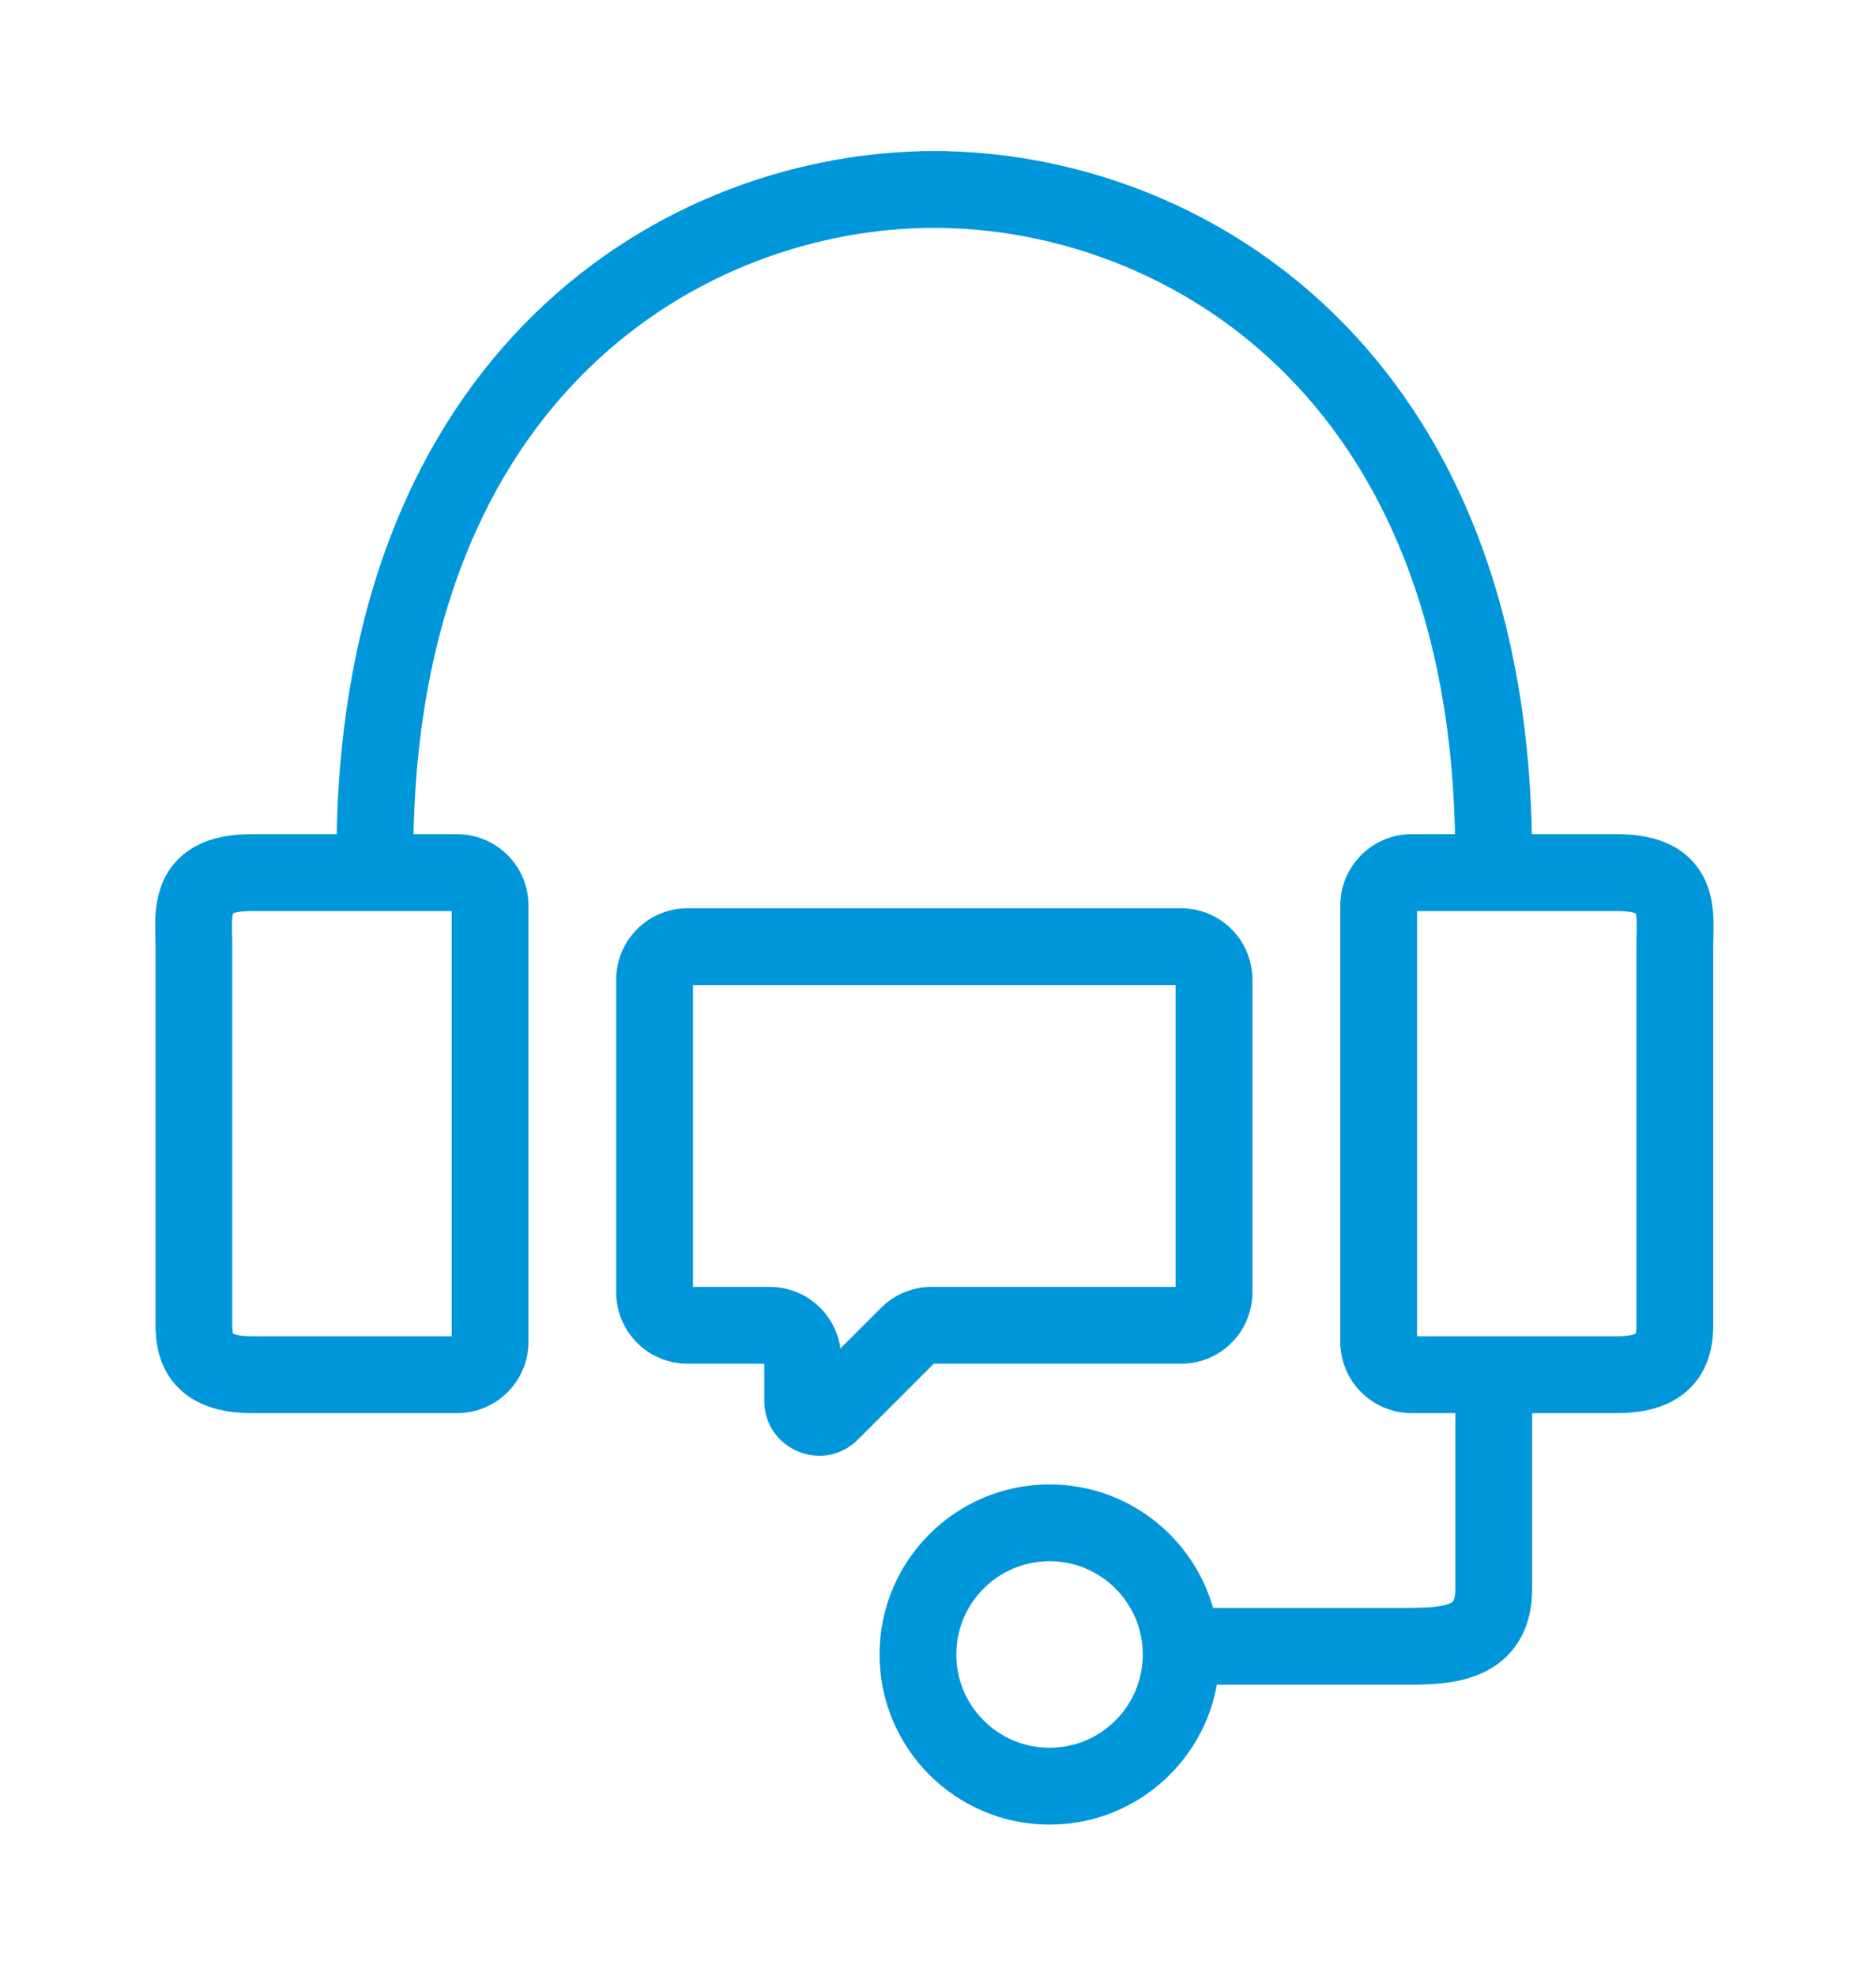 <?xml version="1.0" encoding="UTF-8"?> <svg xmlns="http://www.w3.org/2000/svg" width="57" height="60" viewBox="0 0 57 60" fill="none"><path d="M28.388 5.005C32.311 5.005 36.754 6.441 40.221 9.81C43.661 13.152 46.079 18.34 46.132 25.751H49.139C49.708 25.751 50.198 25.838 50.599 26.045C51.02 26.262 51.294 26.586 51.452 26.955C51.6 27.301 51.637 27.662 51.645 27.954C51.651 28.121 51.645 28.336 51.642 28.513C51.639 28.607 51.638 28.691 51.638 28.751V40.248C51.638 40.682 51.571 41.288 51.136 41.777C50.687 42.282 50 42.498 49.139 42.498H46.137V48.247C46.137 48.791 46.02 49.272 45.762 49.668C45.502 50.067 45.141 50.318 44.767 50.472C44.096 50.748 43.281 50.748 42.702 50.747H36.612C36.362 53.134 34.343 54.995 31.89 54.995C29.267 54.995 27.141 52.869 27.141 50.246C27.141 47.623 29.267 45.497 31.89 45.497C34.17 45.497 36.073 47.104 36.532 49.247H42.638C43.306 49.247 43.829 49.236 44.195 49.085C44.352 49.02 44.444 48.942 44.505 48.85C44.567 48.754 44.637 48.577 44.637 48.247V42.498H42.889C41.922 42.498 41.14 41.714 41.14 40.748V27.501C41.14 26.535 41.922 25.751 42.889 25.751H44.632C44.579 18.685 42.284 13.905 39.176 10.885C36.019 7.817 31.963 6.504 28.388 6.504V5.005ZM31.89 46.996C30.095 46.996 28.64 48.452 28.64 50.246C28.64 52.041 30.095 53.495 31.89 53.495C33.684 53.495 35.139 52.041 35.139 50.246C35.139 48.452 33.684 46.996 31.89 46.996ZM35.887 28.001C36.853 28.001 37.636 28.784 37.637 29.75V39.249C37.636 40.215 36.853 40.998 35.887 40.998H28.303C28.237 40.998 28.173 41.025 28.126 41.071L25.773 43.425C24.985 44.212 23.639 43.654 23.639 42.541V41.248C23.639 41.11 23.527 40.998 23.389 40.998H20.89C19.923 40.998 19.14 40.215 19.14 39.249V29.75C19.14 28.784 19.923 28.001 20.89 28.001H35.887ZM28.387 6.504C24.811 6.504 20.756 7.817 17.599 10.885C14.49 13.905 12.194 18.685 12.142 25.751H13.892C14.858 25.751 15.641 26.535 15.641 27.501V40.748C15.641 41.714 14.858 42.498 13.892 42.498H7.642C6.78 42.498 6.092 42.282 5.644 41.777C5.209 41.288 5.143 40.682 5.143 40.248V28.751C5.143 28.691 5.141 28.607 5.139 28.513C5.135 28.336 5.13 28.121 5.135 27.954C5.144 27.662 5.18 27.301 5.328 26.955C5.486 26.586 5.76 26.262 6.182 26.045C6.582 25.838 7.072 25.751 7.642 25.751H10.642C10.695 18.34 13.113 13.152 16.553 9.81C20.019 6.441 24.463 5.005 28.387 5.005V6.504ZM20.89 29.5C20.752 29.5 20.64 29.612 20.64 29.75V39.249C20.64 39.387 20.752 39.499 20.89 39.499H23.389C24.355 39.499 25.139 40.282 25.139 41.248V41.938L27.065 40.011C27.393 39.683 27.839 39.499 28.303 39.499H35.887C36.025 39.499 36.136 39.387 36.137 39.249V29.75C36.136 29.612 36.025 29.5 35.887 29.5H20.89ZM7.642 27.251C7.212 27.251 6.983 27.319 6.868 27.378C6.774 27.426 6.735 27.478 6.706 27.546C6.667 27.637 6.641 27.777 6.634 28C6.629 28.146 6.632 28.262 6.636 28.395C6.639 28.497 6.642 28.608 6.642 28.751V40.248C6.642 40.563 6.7 40.708 6.765 40.781C6.816 40.839 7.004 40.998 7.642 40.998H13.892C14.029 40.998 14.141 40.887 14.141 40.748V27.501C14.141 27.363 14.029 27.251 13.892 27.251H7.642ZM42.889 27.251C42.751 27.251 42.64 27.362 42.64 27.501V40.748C42.64 40.887 42.751 40.998 42.889 40.998H49.139C49.776 40.998 49.964 40.839 50.016 40.781C50.08 40.708 50.138 40.563 50.138 40.248V28.751C50.138 28.608 50.141 28.497 50.144 28.395C50.147 28.262 50.151 28.146 50.147 28C50.14 27.777 50.113 27.637 50.074 27.546C50.045 27.478 50.006 27.426 49.912 27.378C49.797 27.319 49.569 27.251 49.139 27.251H42.889Z" fill="#0097DA"></path><path d="M28.388 5.005L28.388 4.588L27.971 4.588V5.005H28.388ZM40.221 9.81L40.511 9.511L40.511 9.511L40.221 9.81ZM46.132 25.751L45.715 25.754L45.718 26.168H46.132V25.751ZM49.139 25.751L49.139 25.334H49.139V25.751ZM50.599 26.045L50.789 25.675L50.789 25.675L50.599 26.045ZM51.452 26.955L51.835 26.791L51.835 26.791L51.452 26.955ZM51.645 27.954L52.062 27.942V27.942L51.645 27.954ZM51.642 28.513L52.058 28.522L51.642 28.513ZM51.136 41.777L51.447 42.054L51.447 42.054L51.136 41.777ZM49.139 42.498V42.915H49.139L49.139 42.498ZM46.137 42.498V42.081H45.72V42.498H46.137ZM45.762 49.668L46.111 49.895L46.111 49.895L45.762 49.668ZM44.767 50.472L44.925 50.857L44.925 50.857L44.767 50.472ZM42.702 50.747L42.702 50.331H42.702V50.747ZM36.612 50.747V50.331H36.237L36.198 50.704L36.612 50.747ZM31.89 54.995V55.412H31.89L31.89 54.995ZM27.141 50.246H26.724V50.246L27.141 50.246ZM31.89 45.497L31.89 45.081H31.89V45.497ZM36.532 49.247L36.125 49.334L36.195 49.664H36.532V49.247ZM42.638 49.247V49.664V49.247ZM44.195 49.085L44.354 49.47L44.354 49.47L44.195 49.085ZM44.505 48.85L44.854 49.077L44.854 49.077L44.505 48.85ZM44.637 42.498H45.053V42.081H44.637V42.498ZM42.889 42.498L42.889 42.915H42.889V42.498ZM42.889 25.751V25.334H42.889L42.889 25.751ZM44.632 25.751V26.168H45.052L45.048 25.748L44.632 25.751ZM39.176 10.885L39.466 10.586V10.586L39.176 10.885ZM28.388 6.504H27.971V6.92L28.388 6.92L28.388 6.504ZM31.89 46.996L31.89 46.58H31.89V46.996ZM28.64 50.246H28.223V50.246L28.64 50.246ZM31.89 53.495V53.912H31.89L31.89 53.495ZM35.139 50.246L35.555 50.246V50.246H35.139ZM37.637 29.75H38.053V29.75L37.637 29.75ZM37.637 39.249L38.053 39.249V39.249H37.637ZM28.126 41.071L27.832 40.776L27.831 40.777L28.126 41.071ZM25.773 43.425L26.067 43.719L26.067 43.719L25.773 43.425ZM23.639 42.541H23.222V42.541L23.639 42.541ZM23.639 41.248H24.055V41.248L23.639 41.248ZM19.14 39.249H18.723V39.249L19.14 39.249ZM19.14 29.75L18.723 29.75V29.75H19.14ZM28.387 6.504V6.92H28.803V6.504H28.387ZM17.599 10.885L17.308 10.586L17.308 10.586L17.599 10.885ZM12.142 25.751L11.725 25.748L11.722 26.168H12.142V25.751ZM13.892 25.751L13.892 25.334H13.892V25.751ZM13.892 42.498V42.915H13.892L13.892 42.498ZM7.642 42.498L7.642 42.915H7.642V42.498ZM5.644 41.777L5.332 42.054L5.332 42.054L5.644 41.777ZM5.139 28.513L4.722 28.522L5.139 28.513ZM5.135 27.954L4.718 27.942L4.718 27.942L5.135 27.954ZM5.328 26.955L4.945 26.791L4.945 26.791L5.328 26.955ZM6.182 26.045L5.991 25.674L5.991 25.675L6.182 26.045ZM7.642 25.751V25.334H7.642L7.642 25.751ZM10.642 25.751V26.168H11.055L11.058 25.754L10.642 25.751ZM16.553 9.81L16.262 9.511L16.262 9.511L16.553 9.81ZM28.387 5.005H28.803V4.588H28.387V5.005ZM20.64 29.75L20.223 29.75V29.75H20.64ZM20.64 39.249H20.223V39.25L20.64 39.249ZM25.139 41.248H25.555V41.248L25.139 41.248ZM25.139 41.938H24.722V42.943L25.433 42.232L25.139 41.938ZM27.065 40.011L26.771 39.716L26.771 39.716L27.065 40.011ZM36.137 39.249L36.553 39.25V39.249H36.137ZM36.137 29.75H36.553V29.75L36.137 29.75ZM7.642 27.251V26.834H7.642L7.642 27.251ZM6.868 27.378L6.678 27.008L6.677 27.008L6.868 27.378ZM6.706 27.546L6.323 27.382L6.323 27.382L6.706 27.546ZM6.634 28L6.217 27.987L6.217 27.987L6.634 28ZM6.636 28.395L7.052 28.383L6.636 28.395ZM6.765 40.781L6.453 41.058L6.453 41.058L6.765 40.781ZM7.642 40.998L7.642 41.415H7.642V40.998ZM13.892 40.998V41.415H13.892L13.892 40.998ZM13.892 27.251L13.892 26.834H13.892V27.251ZM42.889 27.251V26.834H42.888L42.889 27.251ZM42.889 40.998L42.889 41.415H42.889V40.998ZM49.139 40.998V41.415H49.139L49.139 40.998ZM50.016 40.781L50.327 41.058L50.327 41.057L50.016 40.781ZM50.144 28.395L49.727 28.383L50.144 28.395ZM50.147 28L50.563 27.987V27.987L50.147 28ZM50.074 27.546L50.457 27.382L50.457 27.382L50.074 27.546ZM49.912 27.378L50.103 27.008L50.103 27.008L49.912 27.378ZM49.139 27.251L49.139 26.834H49.139V27.251ZM28.388 5.005L28.388 5.421C32.214 5.422 36.55 6.824 39.93 10.108L40.221 9.81L40.511 9.511C36.959 6.059 32.407 4.588 28.388 4.588L28.388 5.005ZM40.221 9.81L39.93 10.108C43.279 13.362 45.663 18.438 45.715 25.754L46.132 25.751L46.548 25.748C46.495 18.243 44.043 12.943 40.511 9.511L40.221 9.81ZM46.132 25.751V26.168H49.139V25.751V25.334H46.132V25.751ZM49.139 25.751L49.139 26.168C49.669 26.168 50.087 26.25 50.408 26.415L50.599 26.045L50.789 25.675C50.309 25.427 49.746 25.334 49.139 25.334L49.139 25.751ZM50.599 26.045L50.408 26.415C50.738 26.585 50.947 26.834 51.069 27.119L51.452 26.955L51.835 26.791C51.641 26.338 51.302 25.939 50.789 25.675L50.599 26.045ZM51.452 26.955L51.069 27.119C51.187 27.395 51.221 27.694 51.229 27.967L51.645 27.954L52.062 27.942C52.052 27.629 52.014 27.208 51.835 26.791L51.452 26.955ZM51.645 27.954L51.229 27.967C51.234 28.12 51.229 28.323 51.225 28.503L51.642 28.513L52.058 28.522C52.062 28.349 52.067 28.122 52.062 27.942L51.645 27.954ZM51.642 28.513L51.225 28.503C51.223 28.596 51.221 28.685 51.221 28.751H51.638H52.054C52.054 28.697 52.056 28.618 52.058 28.522L51.642 28.513ZM51.638 28.751H51.221V40.248H51.638H52.054V28.751H51.638ZM51.638 40.248H51.221C51.221 40.649 51.157 41.127 50.824 41.501L51.136 41.777L51.447 42.054C51.985 41.449 52.054 40.715 52.054 40.248H51.638ZM51.136 41.777L50.824 41.501C50.486 41.881 49.939 42.081 49.139 42.081L49.139 42.498L49.139 42.915C50.062 42.915 50.888 42.683 51.447 42.054L51.136 41.777ZM49.139 42.498V42.081H46.137V42.498V42.915H49.139V42.498ZM46.137 42.498H45.72V48.247H46.137H46.553V42.498H46.137ZM46.137 48.247H45.72C45.72 48.732 45.616 49.128 45.413 49.441L45.762 49.668L46.111 49.895C46.423 49.415 46.553 48.851 46.553 48.247H46.137ZM45.762 49.668L45.413 49.441C45.208 49.755 44.922 49.957 44.608 50.087L44.767 50.472L44.925 50.857C45.36 50.678 45.795 50.38 46.111 49.895L45.762 49.668ZM44.767 50.472L44.608 50.087C44.027 50.326 43.297 50.331 42.702 50.331L42.702 50.747L42.702 51.164C43.264 51.164 44.165 51.17 44.925 50.857L44.767 50.472ZM42.702 50.747V50.331H36.612V50.747V51.164H42.702V50.747ZM36.612 50.747L36.198 50.704C35.97 52.881 34.128 54.578 31.89 54.578L31.89 54.995L31.89 55.412C34.559 55.412 36.754 53.388 37.027 50.791L36.612 50.747ZM31.89 54.995V54.578C29.497 54.578 27.557 52.639 27.557 50.246L27.141 50.246L26.724 50.246C26.724 53.099 29.037 55.412 31.89 55.412V54.995ZM27.141 50.246H27.557C27.557 47.853 29.497 45.914 31.89 45.914V45.497V45.081C29.037 45.081 26.724 47.393 26.724 50.246H27.141ZM31.89 45.497L31.89 45.914C33.969 45.914 35.706 47.379 36.125 49.334L36.532 49.247L36.94 49.16C36.44 46.829 34.37 45.081 31.89 45.081L31.89 45.497ZM36.532 49.247V49.664H42.638V49.247V48.831H36.532V49.247ZM42.638 49.247V49.664C42.971 49.664 43.285 49.661 43.564 49.638C43.843 49.614 44.114 49.569 44.354 49.47L44.195 49.085L44.037 48.7C43.911 48.752 43.737 48.787 43.495 48.807C43.255 48.827 42.973 48.831 42.638 48.831V49.247ZM44.195 49.085L44.354 49.47C44.572 49.38 44.739 49.254 44.854 49.077L44.505 48.85L44.156 48.622C44.151 48.63 44.144 48.639 44.13 48.649C44.115 48.661 44.087 48.679 44.037 48.7L44.195 49.085ZM44.505 48.85L44.854 49.077C44.971 48.897 45.053 48.636 45.053 48.247H44.637H44.22C44.22 48.518 44.163 48.61 44.156 48.623L44.505 48.85ZM44.637 48.247H45.053V42.498H44.637H44.22V48.247H44.637ZM44.637 42.498V42.081H42.889V42.498V42.915H44.637V42.498ZM42.889 42.498L42.889 42.081C42.152 42.081 41.556 41.484 41.556 40.748H41.14H40.723C40.723 41.943 41.691 42.915 42.889 42.915L42.889 42.498ZM41.14 40.748H41.556V27.501H41.14H40.723V40.748H41.14ZM41.14 27.501H41.556C41.556 26.765 42.152 26.168 42.889 26.168L42.889 25.751L42.889 25.334C41.691 25.334 40.723 26.306 40.723 27.501H41.14ZM42.889 25.751V26.168H44.632V25.751V25.334H42.889V25.751ZM44.632 25.751L45.048 25.748C44.995 18.588 42.666 13.695 39.466 10.586L39.176 10.885L38.886 11.184C41.902 14.115 44.163 18.782 44.215 25.754L44.632 25.751ZM39.176 10.885L39.466 10.586C36.223 7.435 32.06 6.087 28.388 6.087L28.388 6.504L28.388 6.92C31.866 6.921 35.814 8.199 38.886 11.184L39.176 10.885ZM28.388 6.504H28.804V5.005H28.388H27.971V6.504H28.388ZM31.89 46.996V46.58C29.865 46.58 28.223 48.221 28.223 50.246H28.64H29.056C29.056 48.682 30.325 47.413 31.89 47.413V46.996ZM28.64 50.246L28.223 50.246C28.223 52.271 29.865 53.912 31.89 53.912V53.495V53.078C30.325 53.078 29.056 51.81 29.056 50.246L28.64 50.246ZM31.89 53.495L31.89 53.912C33.914 53.912 35.555 52.271 35.555 50.246L35.139 50.246L34.722 50.246C34.722 51.81 33.454 53.078 31.89 53.078L31.89 53.495ZM35.139 50.246H35.555C35.555 48.222 33.914 46.58 31.89 46.58L31.89 46.996L31.89 47.413C33.454 47.413 34.722 48.681 34.722 50.246H35.139ZM35.887 28.001V28.418C36.623 28.418 37.22 29.014 37.22 29.75L37.637 29.75L38.053 29.75C38.053 28.553 37.083 27.584 35.887 27.584V28.001ZM37.637 29.75H37.22V39.249H37.637H38.053V29.75H37.637ZM37.637 39.249L37.22 39.249C37.22 39.985 36.623 40.581 35.887 40.581V40.998V41.415C37.083 41.415 38.053 40.446 38.053 39.249L37.637 39.249ZM35.887 40.998V40.581H28.303V40.998V41.415H35.887V40.998ZM28.303 40.998V40.581C28.125 40.581 27.956 40.652 27.832 40.776L28.126 41.071L28.42 41.366C28.389 41.397 28.348 41.415 28.303 41.415V40.998ZM28.126 41.071L27.831 40.777L25.478 43.13L25.773 43.425L26.067 43.719L28.421 41.366L28.126 41.071ZM25.773 43.425L25.478 43.13C24.953 43.655 24.055 43.283 24.055 42.541L23.639 42.541L23.222 42.541C23.222 44.026 25.017 44.769 26.067 43.719L25.773 43.425ZM23.639 42.541H24.055V41.248H23.639H23.222V42.541H23.639ZM23.639 41.248L24.055 41.248C24.055 40.88 23.757 40.581 23.389 40.581V40.998V41.415C23.296 41.415 23.222 41.34 23.222 41.248L23.639 41.248ZM23.389 40.998V40.581H20.89V40.998V41.415H23.389V40.998ZM20.89 40.998V40.581C20.153 40.581 19.556 39.985 19.556 39.249L19.14 39.249L18.723 39.249C18.723 40.446 19.694 41.415 20.89 41.415V40.998ZM19.14 39.249H19.556V29.75H19.14H18.723V39.249H19.14ZM19.14 29.75L19.556 29.75C19.556 29.014 20.153 28.418 20.89 28.418V28.001V27.584C19.694 27.584 18.723 28.553 18.723 29.75L19.14 29.75ZM20.89 28.001V28.418H35.887V28.001V27.584H20.89V28.001ZM28.387 6.504V6.087C24.715 6.087 20.552 7.435 17.308 10.586L17.599 10.885L17.889 11.184C20.96 8.199 24.908 6.92 28.387 6.92V6.504ZM17.599 10.885L17.308 10.586C14.108 13.695 11.779 18.588 11.725 25.748L12.142 25.751L12.558 25.754C12.61 18.782 14.872 14.115 17.889 11.184L17.599 10.885ZM12.142 25.751V26.168H13.892V25.751V25.334H12.142V25.751ZM13.892 25.751L13.892 26.168C14.628 26.168 15.224 26.765 15.224 27.501H15.641H16.057C16.057 26.306 15.089 25.335 13.892 25.334L13.892 25.751ZM15.641 27.501H15.224V40.748H15.641H16.057V27.501H15.641ZM15.641 40.748H15.224C15.224 41.484 14.628 42.081 13.892 42.081L13.892 42.498L13.892 42.915C15.089 42.914 16.057 41.943 16.057 40.748H15.641ZM13.892 42.498V42.081H7.642V42.498V42.915H13.892V42.498ZM7.642 42.498L7.642 42.081C6.841 42.081 6.293 41.881 5.955 41.501L5.644 41.777L5.332 42.054C5.891 42.683 6.719 42.915 7.642 42.915L7.642 42.498ZM5.644 41.777L5.955 41.501C5.623 41.127 5.559 40.65 5.559 40.248H5.143H4.726C4.726 40.714 4.795 41.449 5.332 42.054L5.644 41.777ZM5.143 40.248H5.559V28.751H5.143H4.726V40.248H5.143ZM5.143 28.751H5.559C5.559 28.685 5.557 28.596 5.555 28.503L5.139 28.513L4.722 28.522C4.724 28.618 4.726 28.697 4.726 28.751H5.143ZM5.139 28.513L5.555 28.503C5.551 28.323 5.547 28.12 5.551 27.967L5.135 27.954L4.718 27.942C4.713 28.122 4.718 28.349 4.722 28.522L5.139 28.513ZM5.135 27.954L5.551 27.967C5.559 27.694 5.593 27.395 5.711 27.119L5.328 26.955L4.945 26.791C4.767 27.208 4.728 27.629 4.718 27.942L5.135 27.954ZM5.328 26.955L5.711 27.119C5.834 26.834 6.042 26.585 6.372 26.415L6.182 26.045L5.991 25.675C5.478 25.939 5.139 26.338 4.945 26.791L5.328 26.955ZM6.182 26.045L6.372 26.415C6.694 26.25 7.111 26.168 7.642 26.168L7.642 25.751L7.642 25.334C7.034 25.334 6.471 25.427 5.991 25.674L6.182 26.045ZM7.642 25.751V26.168H10.642V25.751V25.334H7.642V25.751ZM10.642 25.751L11.058 25.754C11.111 18.438 13.495 13.362 16.843 10.108L16.553 9.81L16.262 9.511C12.731 12.943 10.279 18.243 10.225 25.748L10.642 25.751ZM16.553 9.81L16.843 10.108C20.224 6.823 24.56 5.421 28.387 5.421V5.005V4.588C24.367 4.588 19.815 6.059 16.262 9.511L16.553 9.81ZM28.387 5.005H27.97V6.504H28.387H28.803V5.005H28.387ZM20.89 29.5V29.083C20.521 29.083 20.224 29.383 20.223 29.75L20.64 29.75L21.056 29.75C21.056 29.842 20.982 29.917 20.89 29.917V29.5ZM20.64 29.75H20.223V39.249H20.64H21.056V29.75H20.64ZM20.64 39.249L20.223 39.25C20.224 39.617 20.521 39.916 20.89 39.916V39.499V39.082C20.982 39.082 21.056 39.157 21.056 39.248L20.64 39.249ZM20.89 39.499V39.916H23.389V39.499V39.082H20.89V39.499ZM23.389 39.499V39.916C24.125 39.916 24.722 40.512 24.722 41.248L25.139 41.248L25.555 41.248C25.555 40.051 24.585 39.082 23.389 39.082V39.499ZM25.139 41.248H24.722V41.938H25.139H25.555V41.248H25.139ZM25.139 41.938L25.433 42.232L27.36 40.305L27.065 40.011L26.771 39.716L24.844 41.643L25.139 41.938ZM27.065 40.011L27.36 40.305C27.61 40.056 27.949 39.916 28.303 39.916V39.499V39.082C27.729 39.082 27.177 39.31 26.771 39.716L27.065 40.011ZM28.303 39.499V39.916H35.887V39.499V39.082H28.303V39.499ZM35.887 39.499V39.916C36.255 39.916 36.553 39.617 36.553 39.25L36.137 39.249L35.72 39.248C35.72 39.157 35.794 39.082 35.887 39.082V39.499ZM36.137 39.249H36.553V29.75H36.137H35.72V39.249H36.137ZM36.137 29.75L36.553 29.75C36.553 29.383 36.255 29.083 35.887 29.083V29.5V29.917C35.794 29.917 35.72 29.842 35.72 29.75L36.137 29.75ZM35.887 29.5V29.083H20.89V29.5V29.917H35.887V29.5ZM7.642 27.251L7.642 26.834C7.174 26.834 6.872 26.907 6.678 27.008L6.868 27.378L7.059 27.748C7.094 27.73 7.249 27.668 7.642 27.668L7.642 27.251ZM6.868 27.378L6.677 27.008C6.597 27.049 6.521 27.102 6.456 27.173C6.39 27.245 6.35 27.319 6.323 27.382L6.706 27.546L7.089 27.71C7.09 27.706 7.09 27.709 7.086 27.715C7.083 27.721 7.077 27.728 7.07 27.736C7.055 27.753 7.045 27.755 7.059 27.748L6.868 27.378ZM6.706 27.546L6.323 27.382C6.253 27.544 6.225 27.746 6.217 27.987L6.634 28L7.05 28.013C7.056 27.808 7.081 27.729 7.089 27.71L6.706 27.546ZM6.634 28L6.217 27.987C6.213 28.146 6.216 28.273 6.219 28.406L6.636 28.395L7.052 28.383C7.049 28.252 7.046 28.146 7.05 28.013L6.634 28ZM6.636 28.395L6.219 28.406C6.222 28.508 6.225 28.615 6.225 28.751H6.642H7.058C7.058 28.602 7.055 28.485 7.052 28.383L6.636 28.395ZM6.642 28.751H6.225V40.248H6.642H7.058V28.751H6.642ZM6.642 40.248H6.225C6.225 40.597 6.286 40.869 6.453 41.058L6.765 40.781L7.076 40.505C7.096 40.527 7.091 40.534 7.081 40.498C7.071 40.459 7.058 40.383 7.058 40.248H6.642ZM6.765 40.781L6.453 41.058C6.614 41.239 6.94 41.415 7.642 41.415L7.642 40.998L7.642 40.581C7.068 40.581 7.018 40.439 7.076 40.505L6.765 40.781ZM7.642 40.998V41.415H13.892V40.998V40.581H7.642V40.998ZM13.892 40.998L13.892 41.415C14.259 41.414 14.557 41.116 14.557 40.748H14.141H13.724C13.724 40.657 13.798 40.582 13.891 40.581L13.892 40.998ZM14.141 40.748H14.557V27.501H14.141H13.724V40.748H14.141ZM14.141 27.501H14.557C14.557 27.133 14.259 26.835 13.892 26.834L13.892 27.251L13.891 27.668C13.798 27.667 13.724 27.592 13.724 27.501H14.141ZM13.892 27.251V26.834H7.642V27.251V27.668H13.892V27.251ZM42.889 27.251L42.888 26.834C42.521 26.835 42.223 27.133 42.223 27.501H42.64H43.056C43.056 27.592 42.982 27.668 42.889 27.668L42.889 27.251ZM42.64 27.501H42.223V40.748H42.64H43.056V27.501H42.64ZM42.64 40.748H42.223C42.223 41.116 42.521 41.414 42.889 41.415L42.889 40.998L42.889 40.581C42.982 40.581 43.056 40.657 43.056 40.748H42.64ZM42.889 40.998V41.415H49.139V40.998V40.581H42.889V40.998ZM49.139 40.998L49.139 41.415C49.84 41.415 50.166 41.239 50.327 41.058L50.016 40.781L49.704 40.505C49.762 40.439 49.712 40.581 49.139 40.581L49.139 40.998ZM50.016 40.781L50.327 41.057C50.495 40.868 50.554 40.595 50.554 40.248H50.138H49.721C49.721 40.383 49.709 40.46 49.698 40.499C49.688 40.536 49.684 40.528 49.704 40.505L50.016 40.781ZM50.138 40.248H50.554V28.751H50.138H49.721V40.248H50.138ZM50.138 28.751H50.554C50.554 28.615 50.557 28.508 50.56 28.406L50.144 28.395L49.727 28.383C49.724 28.485 49.721 28.602 49.721 28.751H50.138ZM50.144 28.395L50.56 28.406C50.563 28.276 50.568 28.148 50.563 27.987L50.147 28L49.73 28.013C49.734 28.145 49.731 28.249 49.727 28.383L50.144 28.395ZM50.147 28L50.563 27.987C50.556 27.746 50.527 27.544 50.457 27.382L50.074 27.546L49.691 27.71C49.7 27.729 49.724 27.808 49.73 28.013L50.147 28ZM50.074 27.546L50.457 27.382C50.43 27.32 50.391 27.245 50.325 27.173C50.259 27.102 50.183 27.049 50.103 27.008L49.912 27.378L49.721 27.748C49.735 27.755 49.725 27.753 49.71 27.736C49.703 27.728 49.698 27.721 49.694 27.714C49.691 27.709 49.69 27.706 49.691 27.71L50.074 27.546ZM49.912 27.378L50.103 27.008C49.908 26.907 49.607 26.834 49.139 26.834L49.139 27.251L49.139 27.668C49.531 27.668 49.687 27.73 49.721 27.748L49.912 27.378ZM49.139 27.251V26.834H42.889V27.251V27.668H49.139V27.251Z" fill="#0097DA"></path></svg> 